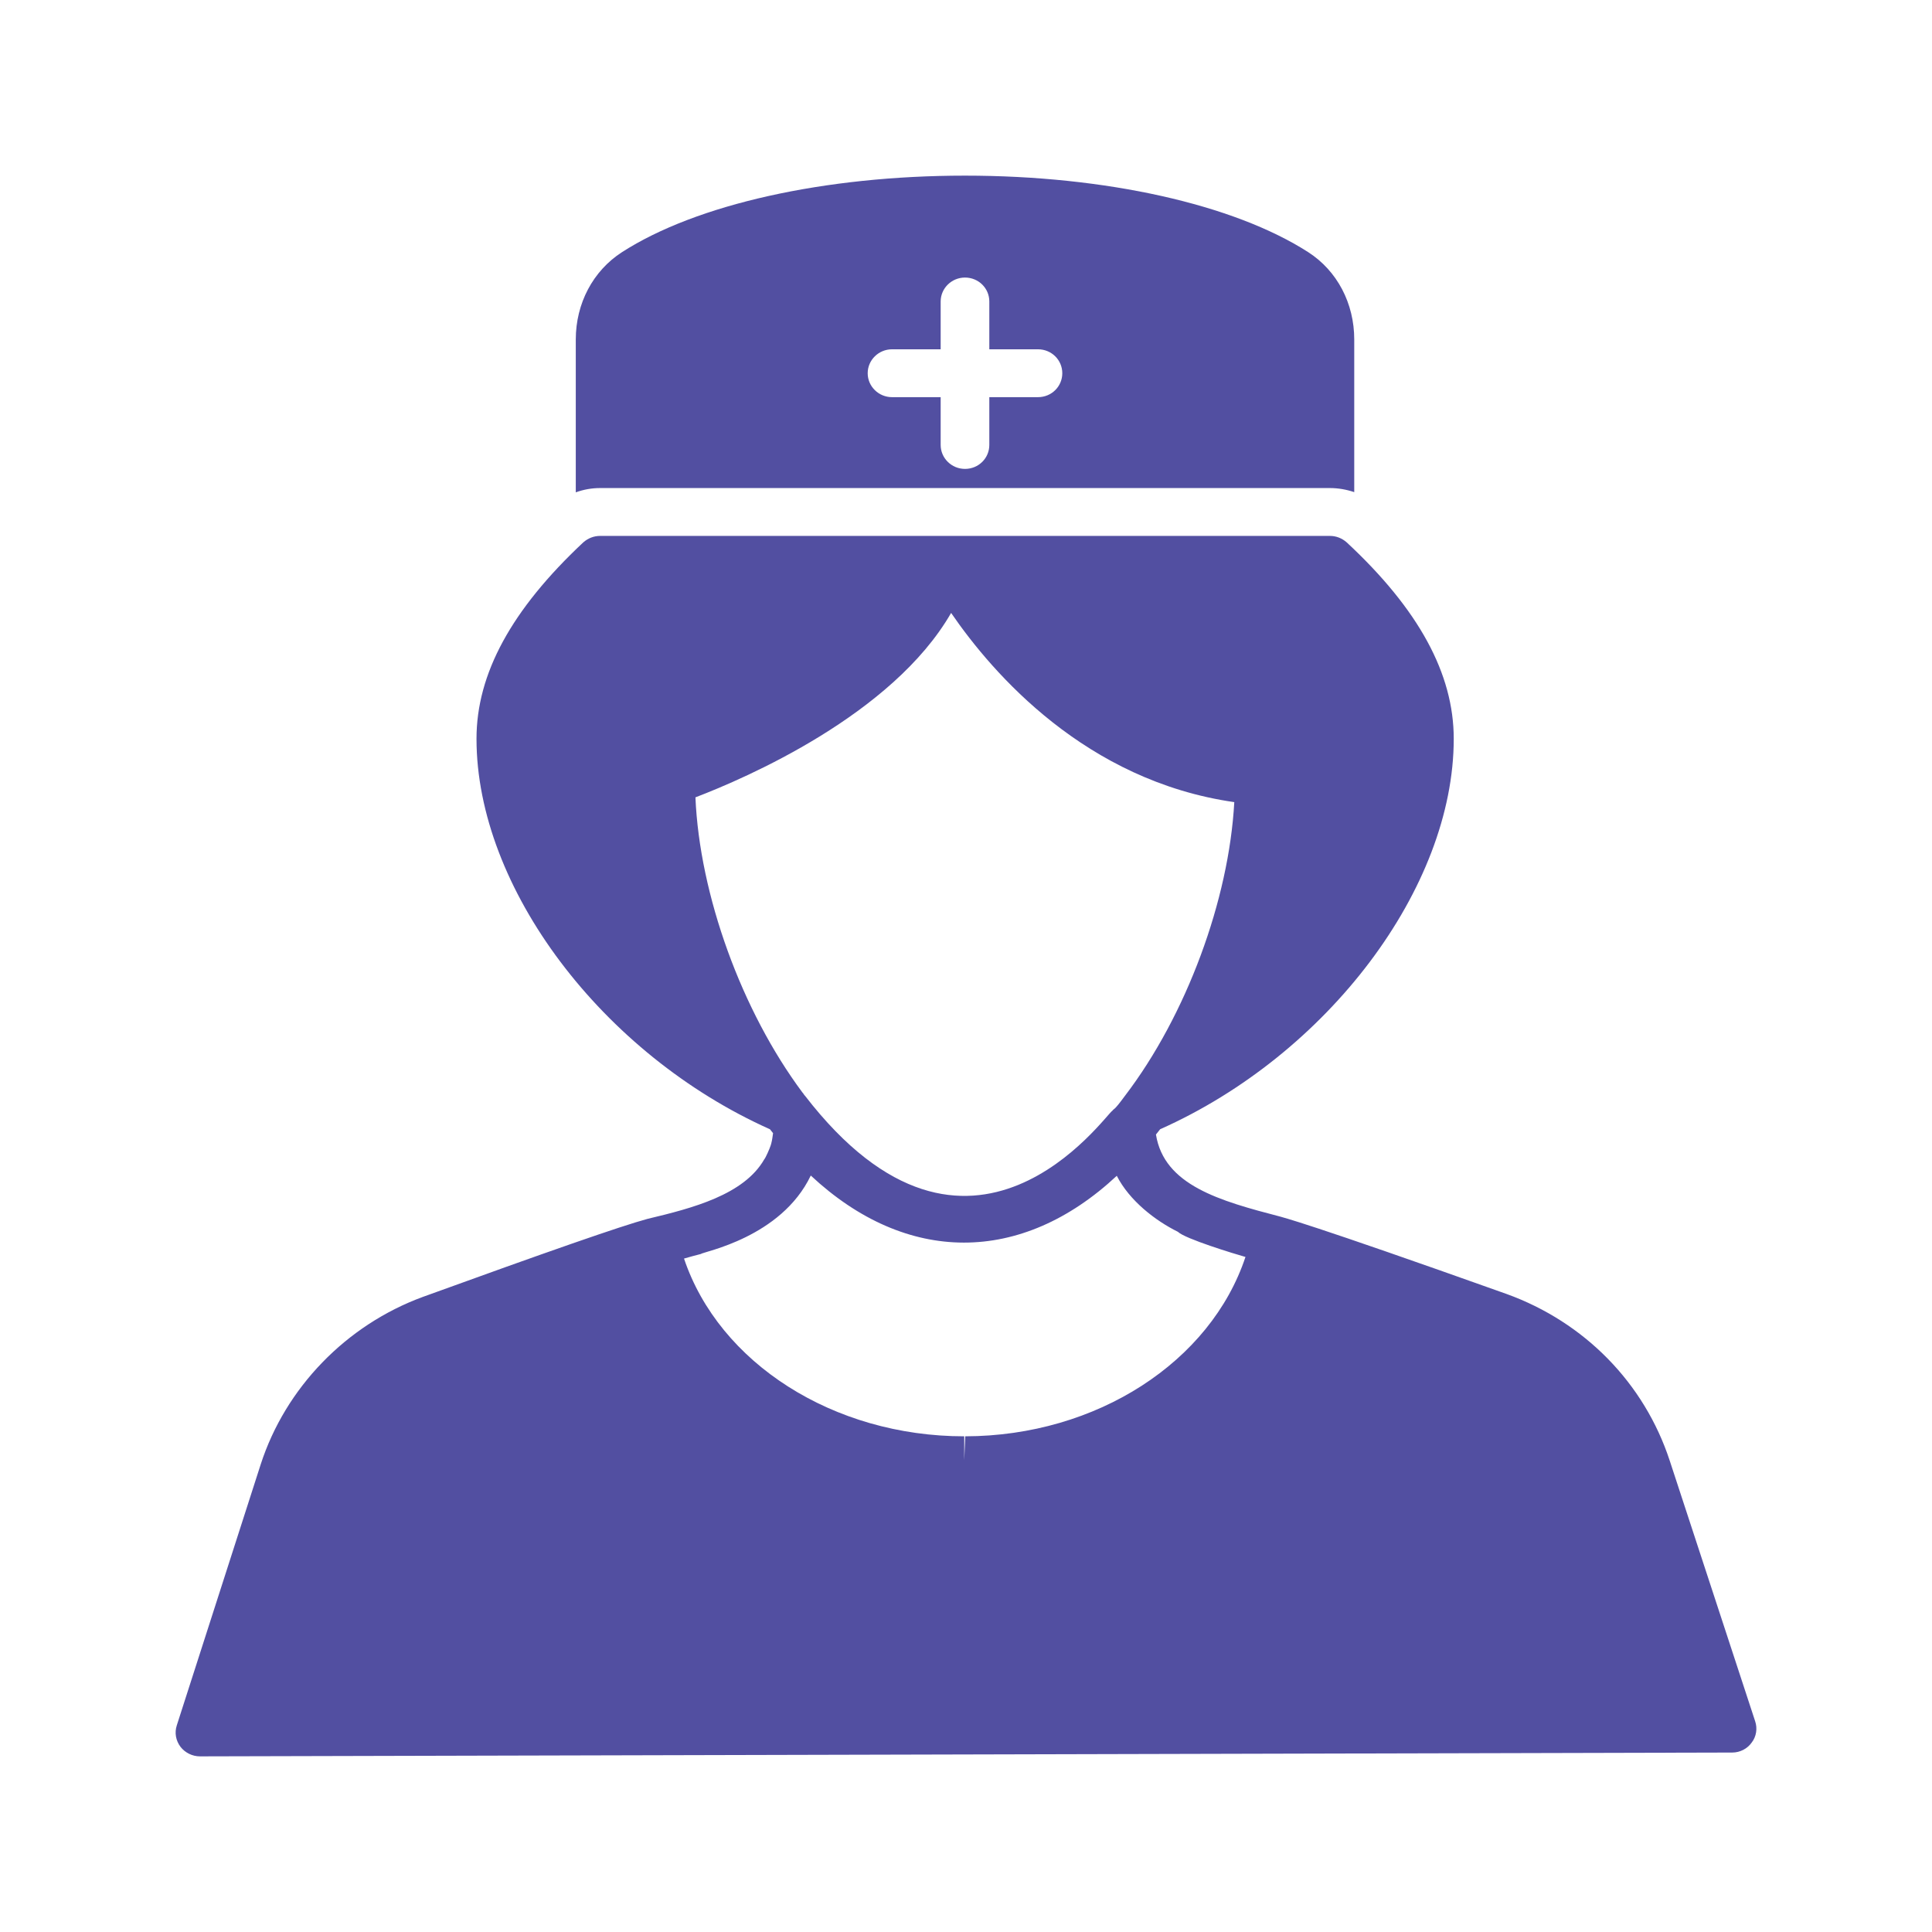 <svg width="44" height="44" viewBox="0 0 44 44" fill="none" xmlns="http://www.w3.org/2000/svg">
<path d="M39.972 39.199L38.027 33.266C37.446 31.496 36.088 30.112 34.31 29.469C29.725 27.835 29.22 27.728 29.163 27.709C27.776 27.348 26.511 26.994 26.326 25.838C26.358 25.798 26.39 25.759 26.421 25.718C30.243 24.015 33.108 20.217 33.108 16.825C33.108 15.343 32.31 13.877 30.67 12.352C30.565 12.259 30.432 12.205 30.288 12.205H13.667C13.523 12.205 13.39 12.259 13.284 12.352C11.65 13.883 10.852 15.343 10.852 16.825C10.852 20.217 13.718 24.011 17.535 25.718C17.558 25.748 17.583 25.777 17.606 25.807C17.594 25.882 17.587 25.961 17.567 26.032C17.567 26.048 17.556 26.059 17.556 26.075C17.527 26.166 17.433 26.376 17.406 26.402C16.944 27.211 15.768 27.516 14.747 27.759C14.16 27.916 12.442 28.516 9.633 29.535C7.883 30.177 6.503 31.605 5.938 33.348L4.027 39.292C3.971 39.461 4.004 39.64 4.11 39.782C4.215 39.918 4.381 40 4.553 40H4.558L39.451 39.913C39.629 39.913 39.795 39.826 39.895 39.684C40 39.548 40.028 39.363 39.972 39.199ZM21.661 13.959C22.614 15.348 24.731 17.783 28.11 18.268C27.988 20.496 27.019 23.122 25.623 24.953C25.622 24.954 25.621 24.956 25.62 24.958C25.619 24.959 25.617 24.96 25.616 24.962C25.361 25.312 25.372 25.241 25.334 25.296C25.183 25.371 22.101 29.842 18.33 24.951C18.328 24.947 18.324 24.946 18.321 24.943C18.305 24.924 18.295 24.899 18.276 24.882C16.891 23.024 15.933 20.382 15.838 18.159C16.98 17.723 20.326 16.28 21.661 13.959ZM21.983 32.711L21.96 33.255V32.711C18.974 32.711 16.376 31.038 15.578 28.663C15.706 28.625 15.833 28.592 15.96 28.559C16.016 28.505 17.787 28.189 18.465 26.772C20.642 28.805 23.257 28.81 25.434 26.778C25.722 27.345 26.314 27.801 26.825 28.053C26.988 28.213 28.116 28.556 28.36 28.625C28.36 28.625 28.36 28.625 28.365 28.625C27.573 31.011 24.98 32.705 21.983 32.711ZM30.288 11.115C30.476 11.115 30.664 11.148 30.842 11.208V7.732C30.842 6.909 30.454 6.168 29.794 5.743C28.099 4.654 25.179 4 21.977 4C18.78 4 15.855 4.654 14.165 5.743C13.506 6.168 13.113 6.909 13.113 7.732V11.213C13.29 11.148 13.478 11.115 13.667 11.115H30.288ZM20.315 7.955H21.423V6.866C21.423 6.566 21.672 6.321 21.977 6.321C22.287 6.321 22.531 6.566 22.531 6.866V7.955H23.639C23.95 7.955 24.193 8.2 24.193 8.5C24.193 8.8 23.95 9.045 23.639 9.045H22.531V10.134C22.531 10.434 22.287 10.679 21.977 10.679C21.672 10.679 21.423 10.434 21.423 10.134V9.045H20.315C20.01 9.045 19.761 8.8 19.761 8.5C19.761 8.2 20.01 7.955 20.315 7.955Z" fill="#524FA1"/>
</svg>
